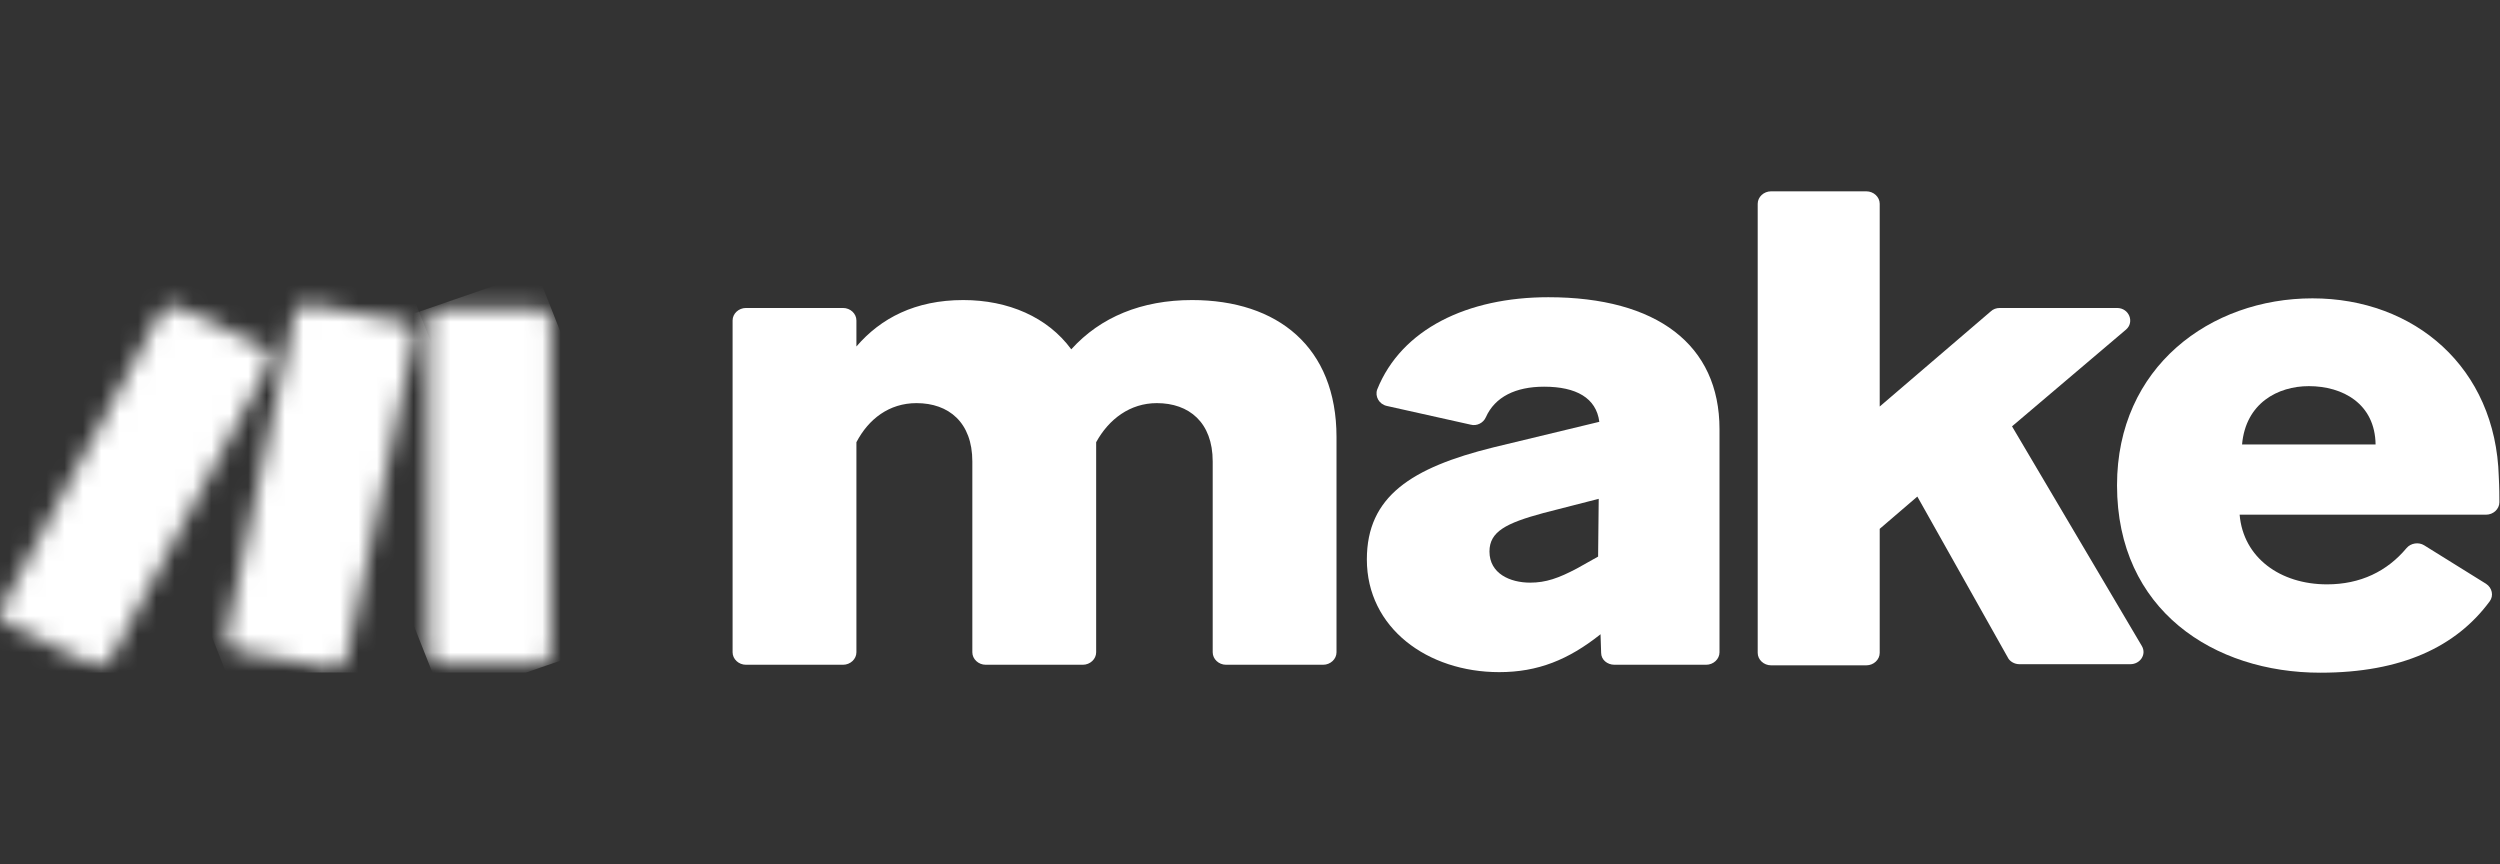 <svg width="136" height="47" viewBox="0 0 136 47" fill="none" xmlns="http://www.w3.org/2000/svg">
<rect x="0" y="0" width="136" height="47" fill="#333333" stroke="none"/>
<g clip-path="url(#clip0_1716_2590)">
<path d="M46.589 24.056V35.486C46.589 35.855 46.259 36.163 45.863 36.163H40.58C40.184 36.163 39.853 35.855 39.853 35.486V17.432C39.853 17.062 40.184 16.754 40.58 16.754H45.863C46.259 16.754 46.589 17.062 46.589 17.432V18.849C47.91 17.309 49.792 16.323 52.4 16.323C54.844 16.323 56.99 17.247 58.277 19.003C59.862 17.247 62.108 16.323 64.848 16.323C69.503 16.323 72.706 18.88 72.706 23.778V35.486C72.706 35.855 72.376 36.163 71.98 36.163H66.697C66.301 36.163 65.971 35.855 65.971 35.486V25.103C65.971 22.977 64.683 21.93 62.933 21.93C61.48 21.93 60.325 22.793 59.631 24.056V35.486C59.631 35.855 59.301 36.163 58.905 36.163H53.622C53.226 36.163 52.895 35.855 52.895 35.486V25.103C52.895 22.977 51.608 21.93 49.858 21.93C48.372 21.93 47.249 22.793 46.589 24.056Z" fill="white"/>
<path d="M81.555 36.564C77.659 36.564 74.357 34.161 74.357 30.433C74.357 27.013 76.768 25.442 81.258 24.333L87.003 22.947C86.838 21.653 85.749 21.036 83.999 21.036C82.447 21.036 81.324 21.591 80.829 22.7C80.697 23.008 80.334 23.193 80.004 23.101L75.447 22.084C75.018 21.991 74.787 21.56 74.919 21.19C76.239 17.894 79.838 16.169 84.23 16.169C90.14 16.169 93.541 18.757 93.541 23.347V35.486C93.541 35.855 93.21 36.163 92.814 36.163H87.829C87.432 36.163 87.102 35.886 87.102 35.516L87.069 34.5L87.036 34.53C85.319 35.886 83.668 36.564 81.555 36.564ZM83.239 31.696C84.098 31.696 84.791 31.45 85.782 30.926L86.937 30.279L86.97 27.136L83.966 27.907C81.918 28.461 81.027 28.923 81.027 30.002C81.027 31.203 82.15 31.696 83.239 31.696Z" fill="white"/>
<path d="M104.303 27.013L102.256 28.769V35.516C102.256 35.886 101.926 36.194 101.529 36.194H96.346C95.949 36.194 95.619 35.886 95.619 35.516V11.085C95.619 10.716 95.949 10.408 96.346 10.408H101.529C101.926 10.408 102.256 10.716 102.256 11.085V22.115L108.298 16.939C108.43 16.816 108.595 16.754 108.793 16.754H115.166C115.826 16.754 116.123 17.524 115.661 17.925L109.454 23.193L116.519 35.147C116.784 35.609 116.42 36.132 115.892 36.132H109.85C109.586 36.132 109.321 35.978 109.222 35.763L104.303 27.013Z" fill="white"/>
<path d="M126.227 36.595C120.449 36.595 115.166 33.206 115.166 26.397C115.166 19.958 120.251 16.23 125.798 16.23C131.345 16.23 135.769 19.989 135.934 25.935C135.967 26.551 135.967 27.013 135.967 27.321C135.967 27.691 135.637 27.999 135.241 27.999H121.836C122.034 30.341 124.048 31.789 126.59 31.789C128.406 31.789 129.859 31.08 130.915 29.817C131.147 29.54 131.576 29.478 131.873 29.663L135.241 31.758C135.571 31.974 135.67 32.405 135.439 32.713C133.623 35.178 130.651 36.595 126.227 36.595ZM121.968 24.179H129.232C129.199 21.961 127.449 21.006 125.6 21.006C123.916 21.006 122.166 21.93 121.968 24.179Z" fill="white"/>
<mask id="mask0_1716_2590" style="mask-type:luminance" maskUnits="userSpaceOnUse" x="23" y="16" width="7" height="21">
<path d="M24.035 16.786H29.252C29.648 16.786 29.978 17.094 29.978 17.464V35.456C29.978 35.826 29.648 36.134 29.252 36.134H24.035C23.639 36.134 23.309 35.826 23.309 35.456V17.464C23.309 17.094 23.639 16.786 24.035 16.786Z" fill="white"/>
</mask>
<g mask="url(#mask0_1716_2590)">
<path d="M16.605 19.096L29.185 14.752L36.713 33.791L24.134 38.135L16.605 19.096Z" fill="white"/>
</g>
<mask id="mask1_1716_2590" style="mask-type:luminance" maskUnits="userSpaceOnUse" x="0" y="16" width="15" height="21">
<path d="M8.721 17.033L0.07 33.084C-0.095 33.423 0.037 33.823 0.4 33.977L5.056 36.165C5.419 36.319 5.848 36.196 6.013 35.857L14.664 19.775C14.829 19.436 14.697 19.035 14.334 18.881L9.678 16.694C9.579 16.632 9.48 16.632 9.348 16.632C9.117 16.663 8.853 16.786 8.721 17.033Z" fill="white"/>
</mask>
<g mask="url(#mask1_1716_2590)">
<path d="M-7.787 19.743L12.519 11.579L22.556 33.237L2.25 41.432L-7.787 19.743Z" fill="white"/>
</g>
<mask id="mask2_1716_2590" style="mask-type:luminance" maskUnits="userSpaceOnUse" x="12" y="16" width="11" height="21">
<path d="M16.01 17.092L12.312 34.591C12.246 34.961 12.477 35.3 12.873 35.392L17.991 36.347C18.387 36.409 18.75 36.193 18.849 35.823L22.547 18.324C22.613 17.954 22.382 17.616 21.986 17.523L16.868 16.568C16.835 16.568 16.769 16.568 16.736 16.568C16.373 16.537 16.076 16.753 16.01 17.092Z" fill="white"/>
</mask>
<g mask="url(#mask2_1716_2590)">
<path d="M5.312 18.909L21.392 13.395L29.515 34.036L13.468 39.551L5.312 18.909Z" fill="white"/>
</g>
</g>
<defs>
<clipPath id="clip0_1716_2590">
<rect width="136" height="26.187" fill="white" transform="translate(0 10.406)"/>
</clipPath>
</defs>
</svg>

